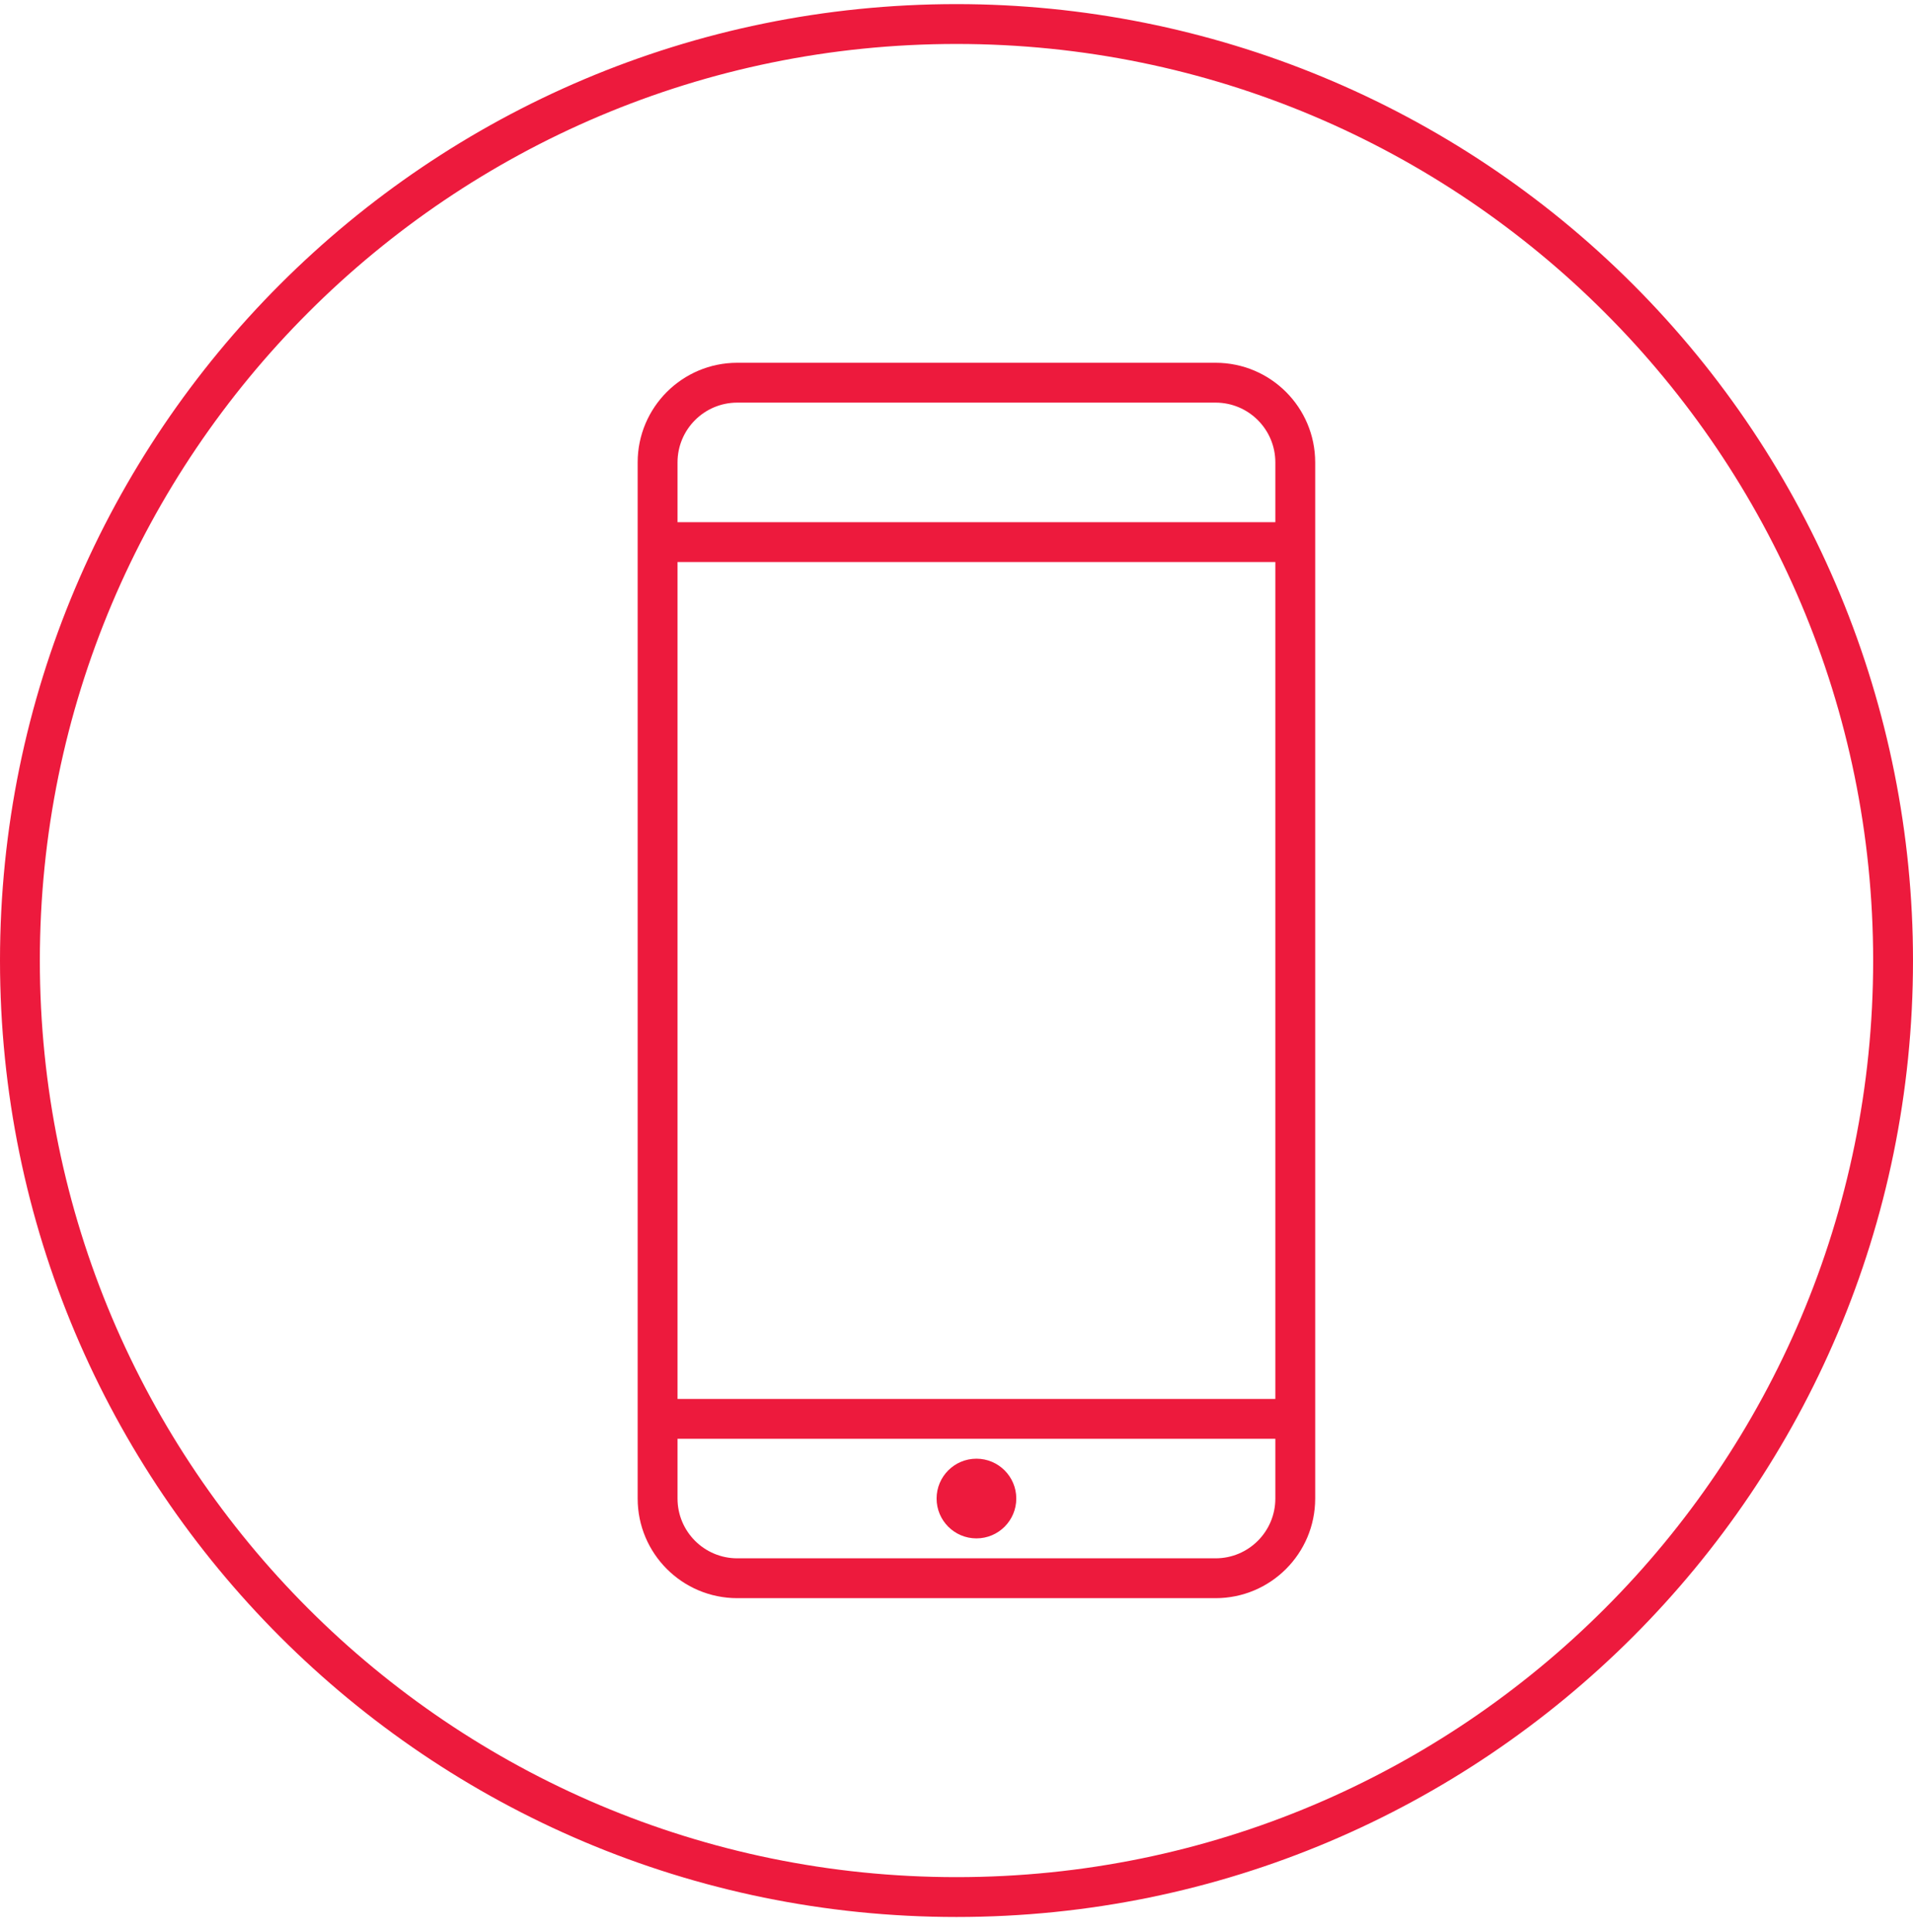 <svg xmlns="http://www.w3.org/2000/svg" width="100" height="101" viewBox="0 0 100 101">
  <g fill="#ED1A3D" fill-rule="evenodd" transform="translate(0 .215)">
    <path d="M50,0 C22.386,0 0,22.386 0,50 C0,77.614 22.386,100 50,100 C77.614,100 100,77.614 100,50 C100,36.739 94.732,24.021 85.355,14.645 C75.979,5.268 63.261,0 50,0 Z M50,97.917 C23.536,97.917 2.083,76.464 2.083,50 C2.083,23.536 23.536,2.083 50,2.083 C76.464,2.083 97.917,23.536 97.917,50 C97.917,76.464 76.464,97.917 50,97.917 Z"/>
    <path d="M63.542,18.75 L38.542,18.75 C35.665,18.75 33.333,21.082 33.333,23.958 L33.333,78.125 C33.333,81.001 35.665,83.333 38.542,83.333 L63.542,83.333 C66.418,83.333 68.75,81.001 68.75,78.125 L68.75,23.958 C68.75,21.082 66.418,18.75 63.542,18.75 L63.542,18.75 Z M35.417,29.167 L66.667,29.167 L66.667,72.917 L35.417,72.917 L35.417,29.167 Z M38.542,20.833 L63.542,20.833 C65.268,20.833 66.667,22.232 66.667,23.958 L66.667,27.083 L35.417,27.083 L35.417,23.958 C35.417,22.232 36.816,20.833 38.542,20.833 Z M63.542,81.25 L38.542,81.25 C36.816,81.25 35.417,79.851 35.417,78.125 L35.417,75 L66.667,75 L66.667,78.125 C66.667,79.851 65.268,81.25 63.542,81.25 Z"/>
    <circle cx="51.042" cy="78.125" r="2.083"/>
  </g>
</svg>
